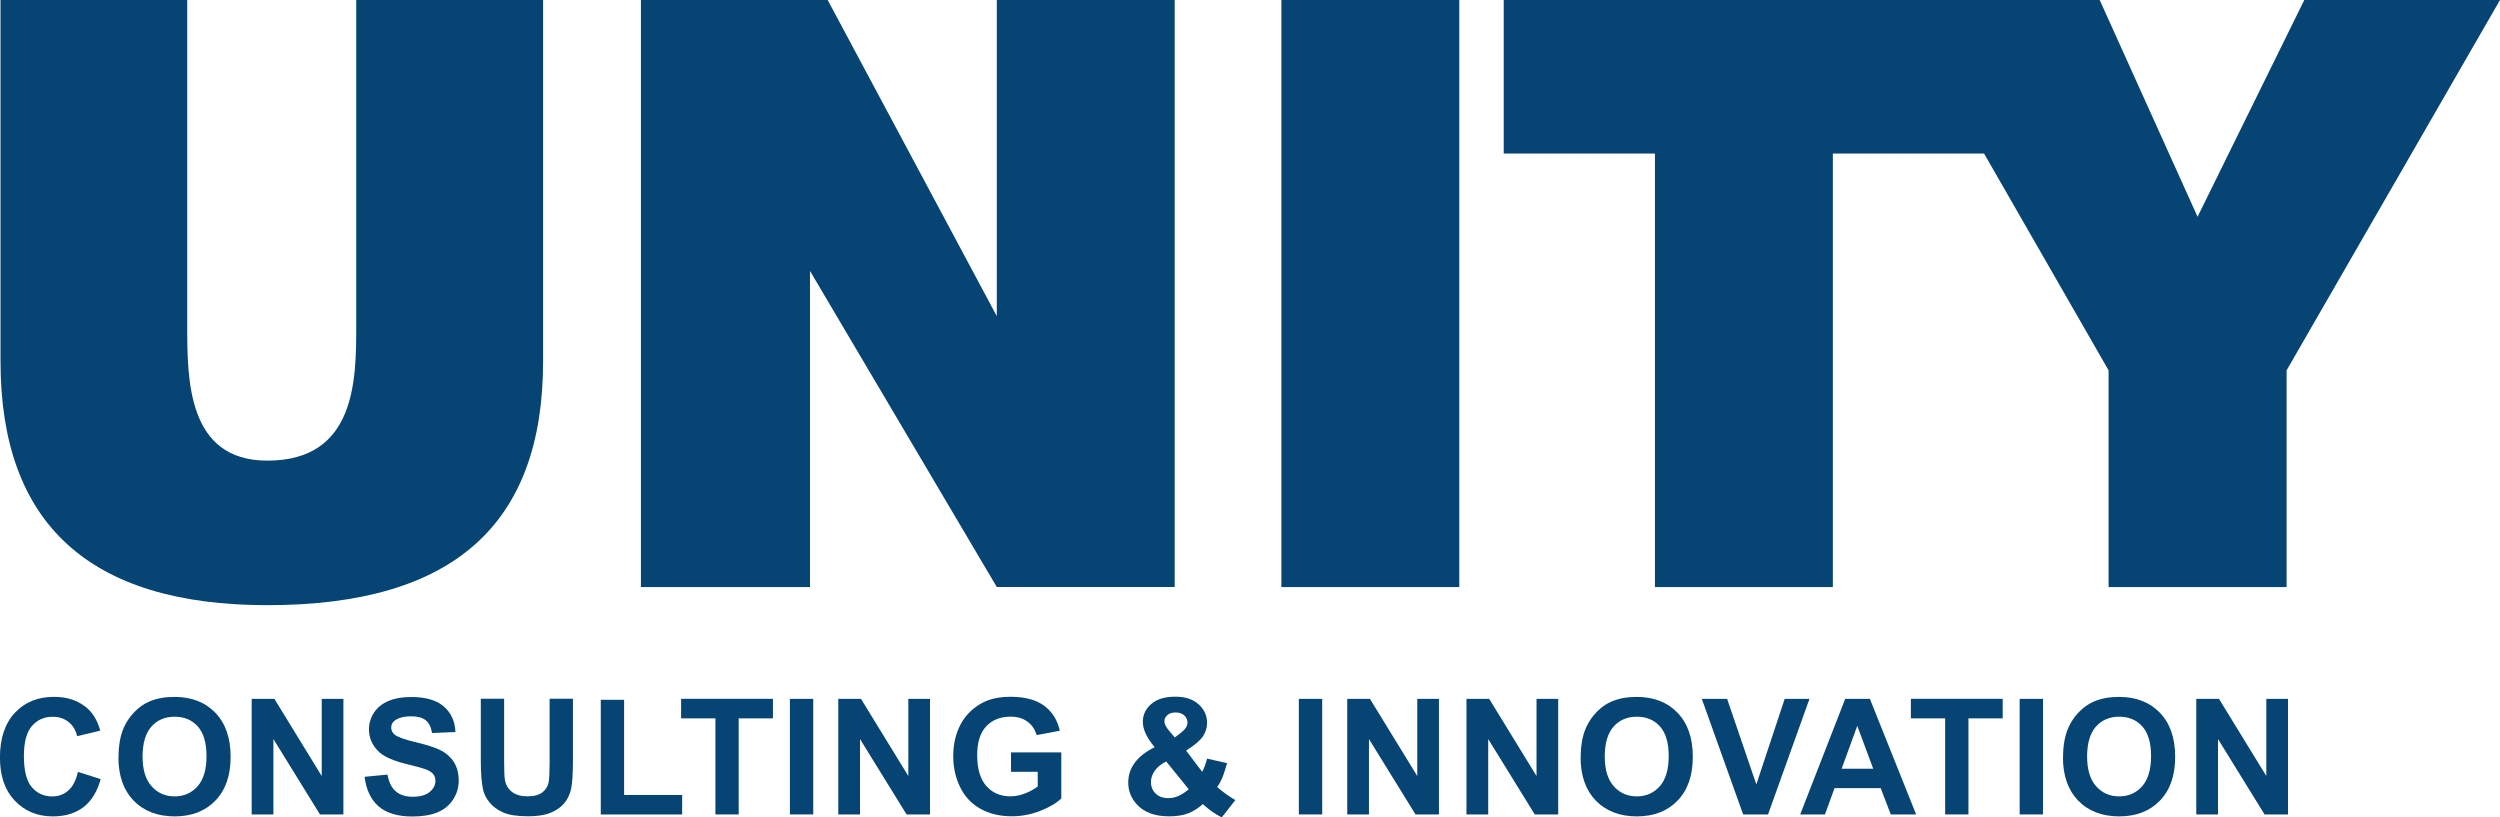 <?xml version="1.0" encoding="UTF-8"?>
<svg xmlns="http://www.w3.org/2000/svg" id="Ebene_1" data-name="Ebene 1" viewBox="0 0 483.25 158">
  <defs>
    <style>
      .cls-1 {
        fill-rule: evenodd;
      }

      .cls-1, .cls-2 {
        fill: #064473;
      }
    </style>
  </defs>
  <g id="Ebene_1-2" data-name="Ebene 1-2">
    <g id="UNITY_Logo_pantone" data-name="UNITY Logo pantone">
      <g>
        <path class="cls-1" d="m104.98,0h-36.12v62.86c0,10.47,0,26.18-17.19,26.18-15.48,0-15.48-15.71-15.48-26.18h0V0H.1v69.84c0,31.43,17.19,47.14,51.58,47.14,36.11,0,53.3-15.7,53.3-47.14h0V0Zm18.92,113.48h32.67v-61.11h0l36.11,61.1h34.39V0h-34.39v61.11L159.99,0h-36.1v113.48h0Zm123.79,0h34.39V0h-34.39v113.48Zm159.92,0h34.39v-41.89L483.25,0h-37.83l-20.63,41.9L405.87,0h-115.2v29.68h29.23v83.8h34.39V29.68h29.23l24.07,41.91v41.89h.02Z"></path>
        <g>
          <path class="cls-2" d="m15.08,149.21l4.38,1.39c-.67,2.44-1.79,4.25-3.34,5.43-1.56,1.19-3.54,1.78-5.94,1.78-2.96,0-5.4-1.02-7.32-3.04s-2.87-4.79-2.87-8.31c0-3.72.96-6.61,2.88-8.67,1.92-2.06,4.45-3.09,7.57-3.09,2.73,0,4.95.8,6.66,2.42,1.02.96,1.78,2.33,2.28,4.11l-4.47,1.07c-.27-1.16-.81-2.07-1.65-2.74s-1.86-1.01-3.06-1.01c-1.65,0-3,.59-4.03,1.79-1.03,1.19-1.55,3.11-1.55,5.78,0,2.82.5,4.84,1.52,6.03,1.02,1.2,2.34,1.8,3.96,1.8,1.2,0,2.23-.38,3.1-1.14s1.49-1.96,1.86-3.6h0,0Z"></path>
          <path class="cls-2" d="m22.91,146.39c0-2.27.34-4.18,1.02-5.73.5-1.14,1.2-2.16,2.08-3.06s1.84-1.57,2.89-2.01c1.39-.59,3-.88,4.82-.88,3.29,0,5.93,1.02,7.9,3.06s2.96,4.88,2.96,8.52-.98,6.43-2.95,8.47c-1.96,2.03-4.58,3.05-7.86,3.05s-5.96-1.02-7.93-3.04c-1.96-2.03-2.95-4.82-2.95-8.38h0Zm4.65-.15c0,2.53.58,4.45,1.75,5.75,1.17,1.31,2.65,1.95,4.45,1.95s3.27-.65,4.43-1.95c1.15-1.29,1.73-3.24,1.73-5.83s-.57-4.47-1.68-5.73c-1.12-1.26-2.62-1.89-4.48-1.89s-3.36.64-4.49,1.91-1.71,3.2-1.71,5.77v.02h0Z"></path>
          <path class="cls-2" d="m48.65,157.43v-22.34h4.39l9.15,14.92v-14.92h4.19v22.34h-4.53l-9-14.57v14.57h-4.19Z"></path>
          <path class="cls-2" d="m70.51,150.15l4.39-.42c.27,1.48.8,2.56,1.61,3.25.8.69,1.9,1.03,3.27,1.03,1.45,0,2.55-.31,3.28-.92.73-.61,1.11-1.34,1.11-2.16,0-.53-.16-.98-.47-1.34s-.85-.69-1.62-.96c-.53-.19-1.73-.5-3.61-.97-2.41-.6-4.11-1.34-5.09-2.21-1.37-1.23-2.06-2.72-2.06-4.49,0-1.14.32-2.2.96-3.19.65-.99,1.57-1.74,2.79-2.26s2.68-.78,4.4-.78c2.8,0,4.92.61,6.33,1.84s2.16,2.87,2.23,4.93l-4.51.19c-.19-1.15-.61-1.97-1.24-2.48-.64-.5-1.58-.75-2.86-.75s-2.34.27-3.08.8c-.48.34-.72.8-.72,1.39,0,.53.22.98.67,1.35.57.48,1.95.97,4.15,1.49s3.82,1.05,4.87,1.61,1.88,1.31,2.47,2.27c.59.96.89,2.15.89,3.56,0,1.28-.35,2.48-1.07,3.6-.71,1.11-1.72,1.95-3.02,2.49-1.3.54-2.92.81-4.87.81-2.82,0-5-.65-6.51-1.95-1.51-1.31-2.41-3.21-2.72-5.71v-.02h0Z"></path>
          <path class="cls-2" d="m92.94,135.07h4.51v12.1c0,1.92.05,3.17.17,3.73.19.91.65,1.65,1.38,2.2s1.72.83,2.98.83,2.25-.27,2.89-.79c.65-.52,1.04-1.17,1.18-1.93.13-.76.19-2.03.19-3.79v-12.36h4.51v11.74c0,2.68-.12,4.58-.36,5.69-.25,1.11-.69,2.04-1.34,2.8s-1.53,1.37-2.63,1.82-2.53.68-4.3.68c-2.13,0-3.75-.25-4.86-.74s-1.97-1.13-2.62-1.92c-.64-.79-1.06-1.61-1.26-2.48-.29-1.28-.44-3.17-.44-5.67v-11.92h0Z"></path>
          <path class="cls-2" d="m116.13,157.43v-22.16h4.51v18.4h11.22v3.77h-15.73Z"></path>
          <path class="cls-2" d="m138.29,157.43v-18.57h-6.63v-3.78h17.75v3.78h-6.62v18.57h-4.51,0Z"></path>
          <path class="cls-2" d="m152.69,157.43v-22.34h4.51v22.34h-4.51Z"></path>
          <path class="cls-2" d="m162.04,157.43v-22.34h4.39l9.15,14.92v-14.92h4.19v22.34h-4.53l-9-14.57v14.57h-4.19Z"></path>
          <path class="cls-2" d="m195.43,149.21v-3.77h9.72v8.9c-.95.91-2.32,1.72-4.1,2.41s-3.61,1.04-5.45,1.04c-2.34,0-4.38-.49-6.11-1.47s-3.04-2.38-3.92-4.21-1.31-3.8-1.31-5.95c0-2.33.49-4.4,1.46-6.2.97-1.8,2.41-3.19,4.28-4.16,1.43-.74,3.22-1.11,5.35-1.11,2.78,0,4.94.58,6.5,1.74,1.56,1.17,2.57,2.77,3.01,4.82l-4.48.84c-.32-1.1-.9-1.96-1.78-2.6-.87-.64-1.95-.96-3.26-.96-1.97,0-3.54.63-4.71,1.88-1.17,1.25-1.74,3.1-1.74,5.56,0,2.65.59,4.64,1.77,5.97s2.72,1.99,4.64,1.99c.95,0,1.89-.19,2.84-.56s1.77-.82,2.45-1.34v-2.84h-5.17,0Z"></path>
          <path class="cls-2" d="m238.76,154.69l-2.59,3.31c-1.27-.62-2.49-1.48-3.66-2.57-.9.81-1.87,1.42-2.88,1.8-1.02.39-2.23.57-3.63.57-2.79,0-4.87-.78-6.28-2.34-1.09-1.21-1.63-2.6-1.63-4.18,0-1.43.42-2.72,1.28-3.87s2.13-2.14,3.83-2.98c-.76-.9-1.34-1.77-1.72-2.58s-.57-1.59-.57-2.33c0-1.35.54-2.49,1.63-3.44,1.08-.94,2.63-1.41,4.63-1.41s3.44.5,4.53,1.48c1.09.98,1.63,2.19,1.63,3.61,0,.9-.27,1.76-.8,2.57-.54.81-1.63,1.73-3.26,2.76l3.11,4.1c.36-.65.68-1.49.95-2.55l3.87.88c-.39,1.37-.73,2.38-1.01,3.01-.28.64-.59,1.17-.91,1.59.48.45,1.1.94,1.85,1.47.76.53,1.31.88,1.67,1.06l-.02.03h0Zm-13.34-7.5c-.98.5-1.72,1.1-2.21,1.8s-.73,1.42-.73,2.15c0,.93.3,1.68.91,2.26.6.58,1.42.88,2.43.88.67,0,1.32-.13,1.94-.4s1.29-.7,2.03-1.31l-4.36-5.38h0Zm1.68-4.65l1.16-.88c.85-.66,1.28-1.32,1.28-1.96,0-.55-.2-1.02-.62-1.41s-.96-.57-1.67-.57-1.21.17-1.6.51-.57.73-.57,1.19c0,.53.33,1.17.97,1.92l1.05,1.22h0Z"></path>
          <path class="cls-2" d="m251.07,157.43v-22.34h4.51v22.34h-4.51Z"></path>
          <path class="cls-2" d="m260.42,157.43v-22.34h4.39l9.15,14.92v-14.92h4.19v22.34h-4.53l-9-14.57v14.57h-4.19Z"></path>
          <path class="cls-2" d="m283.47,157.43v-22.34h4.39l9.15,14.92v-14.92h4.19v22.34h-4.53l-9-14.57v14.57h-4.19Z"></path>
          <path class="cls-2" d="m305.55,146.39c0-2.27.34-4.18,1.03-5.73.5-1.14,1.2-2.16,2.08-3.06.88-.9,1.84-1.57,2.89-2.01,1.39-.59,3-.88,4.81-.88,3.29,0,5.93,1.02,7.9,3.06s2.96,4.88,2.96,8.52-.98,6.43-2.95,8.47c-1.96,2.03-4.58,3.05-7.86,3.05s-5.96-1.02-7.93-3.04c-1.96-2.03-2.95-4.82-2.95-8.38h0Zm4.65-.15c0,2.53.58,4.45,1.75,5.75,1.17,1.31,2.65,1.95,4.45,1.95s3.27-.65,4.43-1.95c1.15-1.29,1.73-3.24,1.73-5.83s-.56-4.47-1.68-5.73-2.62-1.89-4.48-1.89-3.36.64-4.49,1.91-1.71,3.2-1.71,5.77v.02h0Z"></path>
          <path class="cls-2" d="m336.95,157.43l-7.99-22.34h4.89l5.65,16.54,5.48-16.54h4.79l-8.01,22.34h-4.82,0Z"></path>
          <path class="cls-2" d="m370.4,157.43h-4.91l-1.95-5.08h-8.93l-1.84,5.08h-4.79l8.7-22.34h4.77l8.94,22.34h0Zm-8.31-8.84l-3.08-8.29-3.02,8.29h6.09Z"></path>
          <path class="cls-2" d="m376,157.43v-18.57h-6.63v-3.78h17.75v3.78h-6.62v18.57h-4.51,0Z"></path>
          <path class="cls-2" d="m390.4,157.43v-22.34h4.51v22.34h-4.51Z"></path>
          <path class="cls-2" d="m398.79,146.39c0-2.27.34-4.18,1.03-5.73.5-1.14,1.2-2.16,2.08-3.06.88-.9,1.84-1.57,2.89-2.01,1.39-.59,3-.88,4.81-.88,3.29,0,5.93,1.02,7.9,3.06s2.96,4.88,2.96,8.52-.98,6.43-2.95,8.47c-1.96,2.03-4.58,3.05-7.86,3.05s-5.96-1.02-7.93-3.04c-1.96-2.03-2.95-4.82-2.95-8.38h0Zm4.65-.15c0,2.53.58,4.45,1.75,5.75,1.17,1.31,2.65,1.95,4.45,1.95s3.27-.65,4.43-1.95c1.15-1.29,1.73-3.24,1.73-5.83s-.56-4.47-1.68-5.73-2.62-1.89-4.48-1.89-3.36.64-4.49,1.91-1.71,3.2-1.71,5.77v.02h0Z"></path>
          <path class="cls-2" d="m424.54,157.43v-22.34h4.39l9.15,14.92v-14.92h4.19v22.34h-4.53l-9-14.57v14.57h-4.19Z"></path>
        </g>
      </g>
    </g>
  </g>
</svg>
